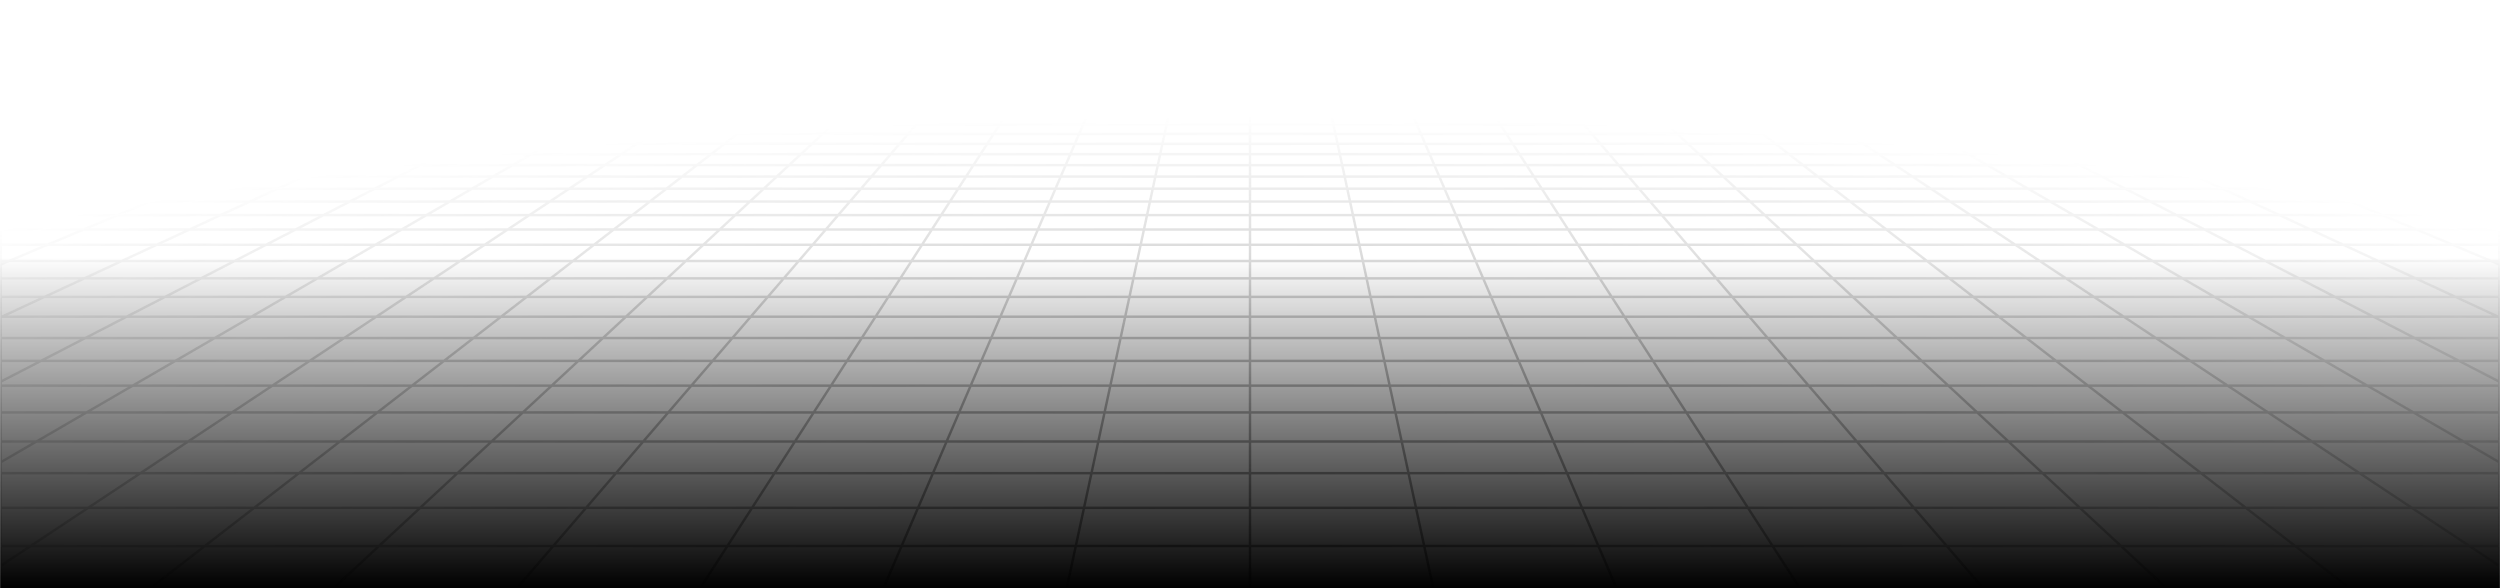 <svg xmlns="http://www.w3.org/2000/svg" width="1917" height="451" fill="none"><g clip-path="url(#a)"><mask id="b" width="1917" height="451" x="0" y="0" maskUnits="userSpaceOnUse" style="mask-type:luminance"><path fill="#fff" d="M0 0h1917v451H0V0z"/></mask><g mask="url(#b)"><path stroke="url(#c)" stroke-linecap="round" stroke-linejoin="round" stroke-miterlimit="10" stroke-opacity=".6" stroke-width="1.889" d="M1885.24 3.294 1870.34 0m14.9 3.294h-44.13L1826.91 0m58.33 3.294 15.37 3.403m-15.37-3.403h31.24v3.401M1870.34 0h5.42l5.36.008 5.25.02 5.08.042 4.88.061 4.59.097 4.26.135 3.97.17 3.39.236 3.09.274.85.097v2.152M1870.34 0h-43.43m73.7 6.697-44.86-.002m44.86.002 15.87 3.508m-15.87-3.508 15.87-.002M1826.91 0h-43.41m0 0h-43.42m43.42 0 13.47 3.294M1740.08 0h-43.43m43.43 0 12.76 3.294M1696.65 0h-43.41m43.41 0 12.06 3.294M1653.24 0h-43.43m43.43 0 11.34 3.294M1609.81 0h-43.42m43.42 0 10.64 3.294M1566.39 0h-43.41m43.41 0 9.93 3.294h-44.13M1522.98 0h-43.43m43.43 0 9.21 3.294M1479.55 0h-43.42m43.42 0 8.51 3.294m44.13 0h-44.13m44.13 0 2.36.84 1.18.421 5.99 2.14M1436.13 0h-43.42m43.42 0 7.8 3.294m44.13 0h-44.13m44.13 0 8.8 3.401M1392.71 0h-43.42m43.42 0 7.09 3.294h44.13m0 0 1.99.84 1 .423 5.07 2.138M1349.29 0h-43.42m43.42 0 1.57.814 2.4 1.23 2.41 1.25M1305.87 0h-43.42m43.42 0 1.4.814 4.27 2.48M1262.45 0h-43.42m43.42 0 4.96 3.294m44.13 0h-44.13m44.13 0 5.86 3.401M1219.03 0h-43.43m43.43 0 1.57 1.222 1.6 1.238.54.416.54.418m44.13 0 .63.42.64.423.63.42 3.23 2.138M1175.6 0h-43.42m43.42 0 1.32 1.222.44.41.45.414 1.34 1.248M1132.18 0h-43.42m43.42 0 2.84 3.294M1088.76 0l.27.406.26.408 1.33 2.062.27.418M1088.76 0h-43.42m89.68 3.294h-44.13m44.13 0 .36.42.36.423.37.42 1.84 2.138m-47.06-3.4 2.2 3.4M1045.34 0h-43.42m43.42 0 1.42 3.294M1001.92 0H958.5m43.42 0 .26 1.222.45 2.07M958.5 0h-43.42m43.42 0v3.294m44.13-.002h44.13m-44.13 0H958.5m44.13 0 .73 3.403M915.08 0h-43.423m43.423 0-.264 1.222-.446 2.07h-44.131m88.261.002h-44.13l-.733 3.405M958.5 3.294v3.401M871.657 0h-43.42m43.42 0-1.418 3.294M828.237 0l-.262.406-.262.408-1.333 2.062-.27.418M828.237 0h-43.42m0 0h-43.423m43.423 0-2.477 2.876-.361.418M741.394 0h-43.42m43.42 0-1.315 1.222-.442.41-.89.828-.448.416-.45.418m44.13 0h-44.13m44.13 0-.361.42-.362.423-.365.42-1.842 2.138M697.974 0h-43.421m43.421 0-1.578 1.222-1.599 1.238-.538.416-.539.418m44.129 0-.904.84-1.831 1.702-.928.86M654.553 0h-43.42m43.42 0-4.963 3.294-.632.419-4.497 2.982M611.133 0h-43.421m43.421 0-1.401.814-4.272 2.48M567.712 0H524.29m43.422 0-6.382 3.294m44.13 0h-44.13m44.13 0-.722.42-5.139 2.981M524.29 0h-43.42m43.42 0-7.09 3.294m44.13 0H517.2m44.13 0-1.629.84-.82.423-4.145 2.138M480.87 0h-43.421m43.421 0-7.801 3.294m44.131 0h-44.131M437.449 0h-43.422m43.422 0-8.51 3.294m44.13 0h-44.13m44.13 0-1.989.84-1.002.421-5.068 2.14M394.027 0h-43.42m43.42 0-9.217 3.294m44.129 0H384.81m44.129 0-1.083.42-7.71 2.981M350.607 0h-43.42m43.42 0-9.928 3.294m44.131 0h-44.131m44.131 0-2.353.84-1.183.423-5.989 2.138M307.187 0h-43.422m43.422 0-10.638 3.294m44.13 0h-44.13m44.13 0-10.257 3.403M263.765 0h-43.421m43.421 0-11.347 3.294m44.131 0h-44.131m44.131 0-2.713.84-8.278 2.563M220.344 0h-43.421m43.421 0-12.055 3.294m44.129 0h-44.129m44.129 0-2.893.84-1.457.423-7.371 2.14M176.923 0h-43.421m43.421 0-12.764 3.294m44.13 0h-44.13m44.13 0-12.455 3.403M133.502 0h-43.42m43.42 0-13.473 3.294m44.13 0h-44.13m44.13 0L150.97 6.697M90.082 0H46.66m43.422 0L75.9 3.294m44.129 0h-44.13m44.13 0-13.922 3.403M46.66 0h-5.418L35.88.008l-5.252.02-5.085.042-4.866.061-4.593.097-4.266.135-3.961.17L4.46.769l-3.094.277-.85.094v5.555M46.66 0 31.77 3.294m44.13 0H31.77m0 0L16.382 6.697M31.77 3.294H.517m105.59 3.403-14.39 3.518m14.39-3.518h44.863m-44.863 0H61.244L72.28 4.133l3.62-.84m75.07 3.404-13.633 3.516m13.633-3.516h44.864m89.724 0-11.36 3.516m11.36-3.516h44.864m-44.864 0h-44.861m89.725 0-10.604 3.516m10.604-3.516 44.863-.002m89.725 0-8.331 3.518m8.331-3.518 44.863.002m-44.863-.002h-44.864M517.2 3.292l-.904.42-.905.423-5.518 2.562m0 0-4.704 2.184-2.871 1.332m7.575-3.516 44.863-.002m89.725 0-5.303 3.518m5.303-3.518h44.863m-44.863 0h-44.862m94.121-3.403h-88.26m88.26 0-1.085.84-.547.423-.548.426-2.216 1.714m4.396-3.403h44.129m-48.525 3.403-2.822 2.186-1.723 1.332m4.545-3.518h44.862m91.924-3.403h44.129m-44.129 0h-44.131m44.131 0-2.198 3.403m46.327-3.403-.179.42-.181.423-.183.42-.551 1.28-.37.86m-44.863 0-.562.87-.849 1.316-.574.885-.288.447m2.273-3.518h44.863m-44.863 0h-44.863m89.726 0-.563 1.306-.76 1.765-.192.447m1.515-3.518 44.862.004m133.123-3.407.18.42.18.423.18.42.92 2.14m-1.46-3.403h44.13m-87.53 3.403.1.437.09.435.09.436.1.439.09.44.29 1.331m-.76-3.518h44.86m-44.86 0H958.5m89.72 0 .57 1.306.76 1.765.19.447m-1.52-3.518h44.87m86.06-3.403h44.13m-44.13 0h-44.13m44.13 0 .9.84 1.84 1.702.46.43.46.431m40.47-3.403 1.09.84.54.423.55.426 2.22 1.714m-4.4-3.403h44.13m-84.6 3.403.94.87 2.85 2.648m-3.79-3.518h44.87m-44.87 0h-44.86m89.73 0 2.82 2.186 1.72 1.332m-4.54-3.518h44.86m83.13-3.403h44.13l.9.42.91.423 5.52 2.562m-51.46-3.405h-44.13m44.13 0 1.63.84.81.423 4.16 2.14m0 0 5.95 3.071.86.447m-6.81-3.518 44.86.002m-44.86-.002h-44.87m89.73.002 4.7 2.184 2.88 1.332m-7.58-3.516 44.86-.002m89.73 0 9.84 3.518m-9.84-3.518h44.86m-44.86 0h-44.86m89.72 0-10.26-3.403h44.13m-33.87 3.403 10.6 3.518m-10.6-3.518h44.87m-11-3.403 2.72.84 8.28 2.563m-11-3.403h44.13m44.13 0h44.13m-44.13 0h-44.13m44.13 0 12.45 3.403m31.68-3.403 13.2 3.403m-13.2-3.403h44.13m-132.39 0 2.89.84 1.46.423 7.38 2.14m44.85 0 12.89 3.518m-12.89-3.518h-44.85m44.85 0h44.88m0 0 13.63 3.518m-13.63-3.518h44.85m-13.92-3.403 13.92 3.403m-13.92-3.403h44.14l3.6.84 11.04 2.563M.36 34.095h.157m44.262 0 16.849-4.345m-16.849 4.346L27.284 38.61m17.495-4.514h50.76l50.764-.002m-101.524.002H.515m61.113-4.346H11.802l17.14-4.19m32.686 4.19 16.238-4.19 15.661-4.043m-31.9 8.233h49.825M.517 29.747h11.285L.517 32.505m0-2.758v13.549m0-13.549V17.618m60.907 0h47.215m-47.215 0 15.406-3.766m-15.406 3.766H14.212m47.212 0-15.951 3.899m63.166-3.9 14.595-3.765m-14.595 3.766-15.112 3.899m15.112-3.9h47.216M76.83 13.853h46.404m-46.404 0 14.885-3.639M76.83 13.852H30.428m-16.216 3.766 16.216-3.766m-16.216 3.766H.517m13.695 0L.517 20.798m44.956.719h48.054m-48.054 0-16.53 4.04m16.53-4.04H.517m122.717-7.665h46.405m-46.405 0 14.103-3.639m-43.81 11.304 48.054.002M30.428 13.852l15.67-3.639m-15.67 3.639H.515m169.124 0-13.784 3.768m13.784-3.768h46.403m-46.403 0 13.319-3.637m-45.621-.002 45.621.002m-45.621-.002-45.62.002M.028 102.705h.488m0 0h40.472m-40.472 0v-7.208m0 7.208v13.428m40.472-13.428 21.726-7.208m-21.726 7.208-22.804 7.564m22.804-7.564h65.538m-43.812-7.208 20.722-6.871m-20.722 6.871H126.7m-63.985 0H.517m17.668 14.772h67.164m-67.164 0H.517m17.668 0L.517 116.133m106.01-13.428 20.173-7.208m-20.173 7.208-21.178 7.564m21.178-7.564h65.536m-88.626-14.08H20.933m62.504 0 19.784-6.561m-19.784 6.562 62.505-.002M126.7 95.497l19.242-6.873M126.7 95.497h63.986m-190.17 0v-.551m20.417-6.32L42.13 82.06m-21.197 6.565H.517m20.416 0L.517 94.946M42.13 82.06l20.259-6.27M42.13 82.06l61.091.002M.517 88.627v6.32m0-6.32V76.41m61.872-.62h59.741m-59.741 0 19.383-6.002M62.389 75.79H2.649m119.481 0 18.092-6.002M122.13 75.79l-18.909 6.273m18.909-6.273h59.741M81.772 69.788h58.45m-58.45 0H23.323m58.449 0 18.564-5.746M2.649 75.79l20.674-6.002M2.65 75.79l-2.132-.002m2.132.002-2.132.62m139.705-6.622 17.325-5.746m-17.325 5.746h58.448m-95.449 12.276h61.091m17.559-6.273 16.799-6.003m-16.799 6.002-17.559 6.273m17.559-6.273h59.74M23.324 69.788l19.802-5.746m-19.802 5.746H.517m99.819-5.746h57.211m-57.211 0h-57.21m57.21 0 17.792-5.508m39.419 5.508 16.607-5.508m-16.607 5.508h57.212m-16.089 5.746 16.089-5.746m-16.089 5.746h58.449m-121.92-16.54h54.886m-54.886 0 16.39-5.075m-16.39 5.076H80.312m54.887 0-17.071 5.285m71.957-5.285 15.298-5.076m-15.298 5.076-15.931 5.285m15.931-5.285h54.888m-93.384-5.076h53.794m-53.794 0H97.795m53.794 0 15.75-4.875m-87.027 9.95H25.427m54.885 0 17.483-5.075m-17.483 5.076-18.208 5.285m56.024 0h56.026m-56.026 0H62.104m143.279-10.361 14.701-4.875m-14.701 4.875h53.794m-85.023 10.36h56.024m14.795-5.284 14.204-5.076m-14.204 5.076-14.795 5.285m14.795-5.285h54.886M97.795 48.173H44.003m123.336-4.875h52.745m-52.745 0h-52.744m52.744 0 15.147-4.69m37.598 4.69 14.137-4.69m-14.137 4.69h52.744m-13.651 4.875 13.651-4.875m-13.651 4.875h53.795m-115.907-14.08h50.763m-50.763 0 14.041-4.346m-14.041 4.347h-50.762m50.762 0-14.579 4.514m65.342-4.514 13.104-4.347m-13.104 4.347-13.607 4.514m13.607-4.514h50.762m-87.484-4.347h49.826m-49.826 0H161.28m49.826 0 13.532-4.19m-78.335 8.537 14.977-4.347m-14.977 4.347-15.549 4.514h51.732m0 0h51.735m26.711-8.86 12.631-4.19m-12.631 4.19h49.826m-76.537 8.86h51.734m12.635-4.514 12.168-4.347m-12.168 4.347-12.635 4.514m12.635-4.514h50.762M161.28 29.747h-49.826m49.826 0 14.434-4.19m48.924 0h48.925m-48.925 0h-48.924m48.924 0 13.051-4.04m35.874 4.04 12.179-4.04m-12.179 4.04h48.923m-11.728 4.19 11.728-4.19m-11.728 4.19h49.827m-110.302-12.13h47.215m-47.215 0 12.162-3.765m-12.162 3.766H203.07m47.213 0-12.594 3.899m59.809-3.9 11.351-3.765m-11.351 3.766-11.756 3.899m11.756-3.9h47.215m-82.268-3.765h46.404m-46.404 0 11.753-3.639m-11.753 3.639h-46.403m21.647 7.665h48.053m-48.053 0h-48.054m119.214-7.665h46.404m-46.404 0 10.969-3.639m-34.076 11.304h48.056m10.915-3.9 10.54-3.765m-10.54 3.766-10.915 3.899m10.915-3.9h47.214m-117.729-7.404h45.62m-45.62 0-45.621.002m-12.535 3.637L203.07 17.62m12.972-3.768 12.535-3.637m126.676 3.637h46.404m-46.404 0 10.184-3.639m-45.619 0h45.619M34.092 227.653l30.579-14.201m-30.579 14.201L1.347 242.859m32.745-15.206h92.442m-92.442 0H.517m64.154-14.201 28.62-13.292m-28.62 13.292h89.381m-89.381 0H.517m.83 29.407 95.716-.002m-95.716.002-.83-.002m.83.002-.83.384m0-15.59v15.204m0-15.204v-14.201M93.29 200.16l26.844-12.468 25.228-11.718M93.291 200.16h86.521m-86.52 0H6.768m147.283 13.292 25.76-13.292m-25.76 13.292-27.519 14.201m27.519-14.201 89.384-.002m-242.92.002v-10.654m63.533-26.82h81.314m-81.314 0 26.13-11.035m-26.13 11.035-27.751 11.714H.517m63.532-11.718H.517m144.846 0 23.754-11.029m-23.754 11.029h81.314m-57.56-11.029-78.938.002m78.938-.002 22.407-10.406m-22.407 10.406h78.939m-21.379 11.029 21.379-11.029m-21.379 11.029-22.707 11.72m22.707-11.72 81.314.002M90.179 164.947H11.24l26.887-10.408m52.05 10.408 24.649-10.408h76.697m0 0 21.168-9.83m-21.168 9.83 76.698-.002m-20.166 10.408 20.166-10.408m-20.166 10.408h78.938m-166.847-29.54h72.578m-72.578 0 20.883-8.815m-20.883 8.815H87.57m72.577 0-22.035 9.304m94.613-9.304 18.984-8.813m-18.984 8.813-20.033 9.304m20.033-9.304 72.577.002 72.577-.004M181.03 126.59l70.679.002m-70.679-.002-70.679.002-22.781 8.813m93.46-8.815 19.817-8.367M87.57 135.405l-72.579-.002m72.579.002-24.039 9.304m74.581 0h74.58m-74.58 0h-74.58m188.177-18.117 18.017-8.369m-18.017 8.369 70.678-.002m-109.695 18.119 74.581-.002m-86.426-26.484h68.879m-68.879 0-68.876-.002m68.876.002 18.833-7.954m50.046 7.954 17.12-7.954m-17.12 7.954 68.876-.002m-16.215 8.369 16.215-8.369m-16.215 8.369-17.085 8.813-18.029 9.304m35.114-18.117h70.681m-155.469-23.885h65.537m-65.537 0 17.07-7.208m-17.07 7.208h-65.536m65.536 0-17.919 7.564m83.456-7.564 15.519-7.208m-15.519 7.208-16.29 7.564m16.29-7.564h65.536m-114.003-7.208h63.986m-63.986 0h-63.983m63.983 0 16.282-6.871m-98.888 14.079 18.623-7.208m-18.623 7.208-19.548 7.564h67.165m0 0h67.166m31.809-14.772 14.8-6.871m-14.8 6.871h63.984m-95.793 14.772h67.165m14.661-7.564 13.967-7.208m-13.967 7.208-14.661 7.564m14.661-7.564h65.536m-243.522-7.208 17.76-6.871m62.505 0h62.504m-62.504 0h-62.505m62.505 0 15.545-6.563m46.959 6.563 14.132-6.563m-14.132 6.563 62.505-.002m-13.321 6.873 13.321-6.873m-13.321 6.873h63.985M301.352 75.788h59.742m-59.742 0 14.215-6m-14.215 6-59.741.002m59.741-.002-14.856 6.276m74.598-6.275 12.922-6m-12.922 6-13.507 6.275m13.507-6.275 59.739.001m-105.266-6.002h58.449m-58.449 0h-58.448m58.448 0 13.613-5.746M241.611 75.79l15.508-6.002m-15.508 6.002-16.208 6.271m61.093.002h61.091m-61.091 0-61.093-.002m148.613-12.273 12.375-5.746m-12.375 5.746h58.449m-84.878 12.276h61.091m12.155-6.273 11.632-6.003m-11.632 6.002-12.155 6.273m12.155-6.273h59.742m-223.456-6.002 14.85-5.746m57.211 0h57.211m-57.211 0h-57.211m57.211 0 13.048-5.508m44.163 5.508 11.862-5.508m-11.862 5.508h57.211m-11.137 5.746 11.137-5.746m-11.137 5.746h58.447m-136.166-16.54h54.886m-54.886 0 12.019-5.075m-12.019 5.076h-54.887m54.887 0-12.518 5.285m67.404-5.285 1.391-.646 9.536-4.428m-10.927 5.074-11.379 5.285m11.379-5.285h54.888m-97.755-5.076 53.794.002m-53.794-.002h-53.793m53.793 0 11.551-4.875m-78.457 9.95 13.113-5.075m-13.113 5.076-13.656 5.285m56.025 0h56.025m-56.025 0h-56.025m134.356-10.359 10.501-4.877m-10.501 4.877 53.795-.002m-76.101 10.36h56.024m10.243-5.284 9.834-5.076m-9.834 5.076-10.243 5.285m10.243-5.285h54.886m-206.434-5.076 12.6-4.875m52.744 0h52.744m-52.744 0h-52.744m52.744 0 11.108-4.69m41.636 4.69 8.857-4.114 1.241-.576m-10.098 4.69h52.744m-9.45 4.875 9.45-4.875m-9.45 4.875h53.794m-128.034-14.08h50.763m-50.763 0 10.297-4.346m-10.297 4.347h-50.762m50.762 0-10.69 4.514m61.453-4.514 9.36-4.347m-9.36 4.347-3.601 1.672-6.118 2.842m9.719-4.514h50.762m-91.228-4.347h49.826m-49.826 0h-49.826m49.826 0 9.923-4.19m-70.982 8.537 9.851-3.814 1.382-.533m-11.233 4.347-11.663 4.514m51.735 0h51.734m-51.734 0h-51.735m122.548-8.86 9.022-4.19m-9.022 4.19h49.826m-68.905 8.86h51.733m8.748-4.514 8.424-4.347m-8.424 4.347-2.157 1.113-6.591 3.4m8.748-4.513h50.763m-191.817-4.347 10.826-4.19m48.923 0h48.925m-48.925 0h-48.923m48.923 0 9.572-4.04m39.353 4.04 8.7-4.04m-8.7 4.04h48.923m-8.119 4.19 8.119-4.19m-8.119 4.19h49.827m-120.749-12.13h47.215m-47.215 0 8.919-3.765m-8.919 3.766h-47.214m47.214 0-9.235 3.899m56.45-3.9 6.108-2.837 1.001-.465 1-.463m-8.109 3.766-8.397 3.899m8.397-3.9h47.214m-85.51-3.765h46.405m-46.405 0 8.619-3.639m-8.619 3.639h-46.403m-9.73 3.766 9.73-3.766m-9.73 3.766-10.075 3.899m48.054 0h48.053m-48.053 0h-48.054m112.613-7.665h46.403m-46.403 0 7.833-3.639m-24.339 11.304h48.054m7.557-3.9 7.298-3.765m-7.298 3.766-7.557 3.899m7.557-3.9h47.214m-124.105-7.404h45.619m-45.619 0h-45.621m-9.401 3.639 9.401-3.639m129.81 3.639h46.404m-46.404 0 7.051-3.639m-45.621 0h45.621M67.585 389.414h127.274m-127.274 0 40.076-26.587m-40.076 26.587-44.038 29.217m44.038-29.217H.517m194.342 0 34.35-26.587m-34.35 26.587-37.746 29.217m37.746-29.217h127.273m-214.471-26.587h121.548m-121.548 0 36.625-24.298m-36.625 24.298H.517m23.03 55.804h133.566m-133.566 0-23.03 15.28m23.03-15.28H.517m0-29.217v29.217m0-29.217v-26.587m228.692 0 31.394-24.298m-31.394 24.298h121.549m-193.645 55.804-41.672 32.254m41.672-32.254h133.564m31.455-29.217 28.626-26.587m-28.626 26.587-31.455 29.217m31.455-29.217h127.274m-305.12-50.885h116.317m-116.317 0H27.97m116.316 0 33.602-22.294M.517 362.827v-8.362m260.086-15.936 28.801-22.294m-28.801 22.294h116.316m-26.161 24.298 26.161-24.298m-26.161 24.298h121.548M208.828 295.71h107.096m-107.096 0 28.579-18.962m-28.579 18.962H101.731m107.097 0-30.94 20.525m138.036-20.525 24.497-18.962m-24.497 18.962-26.52 20.525m26.52-20.525h107.095m-185.612-18.962h103.014m-103.014 0H134.394m103.013 0 26.481-17.567M101.731 295.71l32.663-18.962m-32.663 18.962-35.357 20.525m35.357-20.525H.517m177.371 20.525h111.516m-111.516 0H66.374m274.047-39.487 22.697-17.567m-22.697 17.567h103.013m-154.03 39.487h111.517m22.098-20.525 20.415-18.962m-20.415 18.962-22.098 20.525m22.098-20.525h107.097m-395.722-18.962H31.382m103.012 0 30.264-17.567m99.23 0h99.23m-99.23 0h-99.23m99.23 0 24.605-16.324m74.625 16.324 21.09-16.324m-21.09 16.324h99.23m-18.914 17.567 18.914-17.567m-18.914 17.567h103.013M311.415 227.65h92.44m-92.44 0 21.404-14.2m-21.404 14.2h-92.442m92.442 0-22.922 15.207m115.362-15.207 18.347-14.2m-18.347 14.2-19.647 15.207m19.647-15.207h92.44m-163.476-14.2h89.383m-89.383 0h-89.383m89.383 0 20.034-13.292m-133.88 27.492-92.44.003m92.44-.003 24.463-14.2m-24.463 14.2-26.196 15.207m95.716 0h95.715m-95.715 0h-95.716m229.425-29.407 17.173-13.292m-17.173 13.292h89.384m-127.378 29.407h95.716m16.371-15.207 15.291-14.2m-15.291 14.2-16.371 15.207m16.371-15.207h92.442m-345.301-14.2 22.897-13.29m86.52-.002h86.522m-86.522 0-86.52.002m86.52-.002 18.791-12.462h83.837l83.836-.002m-99.942 12.464 16.106-12.466 15.137-11.716m-31.243 24.182 86.521.002m-14.31 13.29 14.31-13.29m-14.31 13.29h89.383m-211.665-37.474h81.314m-81.314 0 16.629-11.033m-16.629 11.033h-81.313m81.313 0-17.66 11.716h-83.837l20.184-11.716m162.627 0 14.252-11.031m-14.252 11.031 81.314-.002m-145.999-11.031 78.937.002m-78.937-.002-78.939.002m78.939-.002 15.683-10.406m-113.625 21.439 19.003-11.031m157.876 0 13.445-10.408m-13.445 10.408 78.938-.002m-11.876 11.031 11.876-11.031m-11.876 11.031-12.615 11.72m12.615-11.72 81.313.002m-211.629-21.439h76.699m-76.699 0h-76.697m76.697 0 14.818-9.83m61.881 9.83 12.701-9.83m-12.701 9.83h76.697m-11.204 10.406 11.204-10.406m-11.204 10.406 78.939.002m-192.289-29.542h72.577m-72.577 0 13.288-8.816m-13.288 8.816h-72.579m72.579 0-14.024 9.304m86.601-9.304 11.39-8.813m-11.39 8.813-12.019 9.304m12.019-9.304 72.578.002m-131.867-8.818 70.679.003m-70.679-.003-70.678.003m70.678-.003 12.611-8.366m-98.478 17.182 15.189-8.813m-15.189 8.813-16.024 9.306m74.579-.002h74.582m-74.582 0-74.579.002m172.57-18.119 10.81-8.369m-10.81 8.369 70.68-.003m-94.089 18.12h74.581m10.016-9.302 9.492-8.818m-9.492 8.818-10.016 9.302m10.016-9.302 72.577-.002m-275.122-8.813 14.413-8.369m68.876 0h68.878m-68.878 0h-68.876m68.876 0 11.985-7.952m56.893 7.952 10.272-7.952m-10.272 7.952h68.877m-9.007 8.366 9.007-8.366m-9.007 8.366 70.679.003m-176.038-23.885h65.536m-65.536 0 10.863-7.208m-10.863 7.208h-65.538m65.538 0-11.404 7.564m76.94-7.564 9.311-7.208m-9.311 7.208-9.775 7.564m9.775-7.564h65.536m-120.209-7.208h63.984m-63.984 0h-63.985m63.985 0 10.36-6.871m-86.761 14.079 12.416-7.208m-12.416 7.208-13.031 7.564m67.165 0h67.165m-67.165 0h-67.165m153.416-14.772 8.881-6.871m-8.881 6.871h63.984m-83.07 14.772h67.165m8.146-7.564 7.759-7.208m-7.759 7.208-8.146 7.564m8.146-7.564h65.536m-249.73-7.208 11.84-6.873m62.505.002h62.505m-62.505 0-62.505-.002m62.505.002 9.892-6.567h61.091m-8.478 6.567 8.478-6.567m-8.478 6.567 62.503-.002m-7.4 6.873 4.667-4.334 2.733-2.54m-7.4 6.874h63.985M540.314 75.788h59.743m-59.743 0 9.048-6m-9.048 6-59.739.002m59.739-.002-9.453 6.276-61.092-.002m130.288-6.273 7.752-6m-7.752 6-8.105 6.275m8.105-6.275 59.74.001m-110.435-6.002h58.447m-58.447 0h-58.45m58.45 0 8.662-5.746M480.575 75.79l10.337-6.002m-10.337 6.002-10.806 6.271m138.04-12.273 7.426-5.746m-7.426 5.746h58.45m-6.462 6.002 6.462-6.002m-6.462 6.002-1.66 1.54-5.094 4.73M490.912 69.787l9.9-5.748m57.212.002h57.211m-57.211 0-57.212-.002m57.212.002 8.302-5.508m48.909 5.508 3.595-2.786 3.521-2.722m-7.116 5.508 57.21-.002m-6.186 5.748 6.186-5.748m-6.186 5.748h58.447m-150.414-16.54h54.889m-54.889 0 7.649-5.075m-7.649 5.076h-54.886m54.886 0-7.966 5.285m62.855-5.285-.84.648-5.99 4.637m6.83-5.285 6.555-5.076m-6.555 5.076h54.886m-102.126-5.076h53.795m-53.795 0h-53.793m53.793 0 7.351-4.875m-69.886 9.95 8.742-5.075m-8.742 5.076-9.103 5.283m56.023.002h56.025m-56.025 0-56.023-.002m112.048.002 56.026-.002m-42.641-10.359 6.301-4.875m-6.301 4.875h53.794m-5.463 5.076 5.463-5.078m-5.463 5.078-5.69 5.283m5.69-5.283h54.886m-210.805-5.076 8.4-4.875m52.744 0h52.745m-52.745 0h-52.744m52.744 0 7.069-4.69m45.676 4.69 6.058-4.69m-6.058 4.69 52.742-.002m-91.615-9.202h50.762m-50.762 0 6.552-4.347m-6.552 4.347h-50.762m50.762 0-6.803 4.514m57.565-4.514 5.616-4.347m-5.616 4.347-2.161 1.672-1.457 1.128-2.213 1.714m5.831-4.514h50.762m-94.972-4.347h49.826m-49.826 0H559.89m49.826 0 6.315-4.19m-63.629 8.537 7.488-4.347m-7.488 4.347-7.776 4.512m51.735.002h51.734m-51.734 0-51.735-.002m114.916-8.859 2.053-1.588 1.354-1.048 2.006-1.554m-5.413 4.19h49.827m-61.274 8.86h51.734m4.859-4.513 1.187-1.103 3.494-3.244m-4.681 4.347-.597.553-.6.56-1.817 1.687-.614.568-1.231 1.146m4.859-4.514h50.762m-195.56-4.347 7.217-4.19m48.924 0h48.924m-48.924 0h-48.924m48.924 0 4.588-3.044 1.503-.996m42.833 4.04 2.634-2.037 2.586-2.003m-5.22 4.04h48.925m-4.511 4.19.573-.532.57-.53 2.255-2.095 1.113-1.033m-4.511 4.19h49.827M628 17.617h47.213m-47.213 0 4.274-2.837 1.401-.928M628 17.618h-47.216m47.216 0-5.132 3.403-.746.496m53.091-3.9 3.666-2.837.6-.465.599-.463m-4.865 3.766-2.496 1.93-2.542 1.969m5.038-3.9h47.215m-88.753-3.765h46.403m-46.403 0 5.483-3.639m-5.483 3.639h-46.403m-6.488 3.766 6.488-3.766m-6.488 3.766-6.717 3.899m48.055 0h48.053m-48.053 0h-48.055m106.011-7.665h46.404m-46.404 0 4.701-3.639m-14.604 11.304h48.054m4.199-3.9 4.054-3.765m-4.054 3.766-4.199 3.899m4.199-3.9h47.214m-130.484-7.404h45.621m-45.621 0h-45.619m-6.267 3.639 4.72-2.741 1.547-.898m132.943 3.639h46.403m-46.403 0 2.95-2.741.968-.898m-45.621 0H730.4M576.679 389.414h127.274m-127.274 0 17.176-26.587m-17.176 26.587H449.406m127.273 0-18.873 29.217m146.147-29.217 11.45-26.587m-11.45 26.587-12.582 29.217m12.582-29.217h127.274m-237.372-26.587h121.548m-121.548 0H472.306m121.549 0 15.696-24.298m-160.145 50.885 22.9-26.587m-22.9 26.587-25.165 29.217m133.565 0h133.565m-133.565 0-20.836 32.254m20.836-32.254H424.241m291.162-55.804 10.465-24.298m-10.465 24.298h121.548m-145.58 55.804-13.891 32.254m13.891-32.254h133.565m6.291-29.217 5.724-26.587m-5.724 26.587-6.291 29.217m6.291-29.217H958.5m-486.194-26.587 20.929-24.298m116.316 0h116.317m-116.317 0H493.235m116.316 0 14.401-22.294m101.916 22.294 9.601-22.294m-9.601 22.294h116.315m-5.232 24.298 5.232-24.298m-5.232 24.298H958.5M637.212 295.71h107.095m-107.095 0 12.249-18.962m-12.249 18.962H530.116m107.096 0-13.26 20.525m120.355-20.525 8.166-18.962m-8.166 18.962-8.838 20.525m8.838-20.525h107.098m-201.944-18.962h103.012m-103.012 0H546.447m103.014 0 11.349-17.567M530.116 295.71l16.331-18.962m-16.331 18.962-17.679 20.525m111.515 0h111.517m-111.517 0H512.437m240.036-39.487 7.567-17.567m-7.567 17.567h103.014m-120.018 39.487h111.515m4.421-20.525 4.082-18.962m-4.082 18.962-4.421 20.525m4.421-20.525H958.5m-412.053-18.962 15.133-17.567m99.23 0h99.23m-99.23 0h-99.23m99.23 0 10.545-16.324m88.685 16.324 7.03-16.324m-7.03 16.324h99.23m-3.783 17.567 3.783-17.567m-3.783 17.567H958.5M681.178 227.65h92.441m-92.441 0 9.174-14.2m-9.174 14.2h-92.441m92.441 0-9.823 15.207m102.264-15.207 6.115-14.2m-6.115 14.2-6.549 15.207m6.549-15.207h92.44m-175.707-14.2h89.382m-89.382 0h-89.383m89.383 0 8.585-13.292m-110.2 27.492 12.232-14.2m-12.232 14.2-13.098 15.207m95.716 0h95.715m-95.715 0h-95.716m204.095-29.407 5.725-13.292m-5.725 13.292h89.383M767.07 242.857h95.714m3.275-15.207 3.058-14.2m-3.058 14.2-3.275 15.207m3.275-15.207H958.5m-357.531-14.2 11.447-13.29m86.521-.002h86.522m-86.522 0-86.521.002m86.521-.002 8.054-12.462h83.835l83.837-.002m-89.204 12.464 5.367-12.466 5.046-11.716m-10.413 24.182 86.52.002m-2.862 13.29 2.862-13.29m-2.862 13.29H958.5m-243.941-37.474h81.313m-81.313 0 7.126-11.033m-7.126 11.033h-81.314m81.314 0-7.568 11.716h-83.837l10.091-11.716m162.627 0 4.751-11.031m-4.751 11.031 81.314-.002m-155.501-11.031 78.938.002m-78.938-.002-78.938.002m78.938-.002 6.722-10.406m-95.162 21.439 9.502-11.031m157.876 0 4.482-10.408m-4.482 10.408 78.939-.002m-2.376 11.031 2.376-11.031m-2.376 11.031-2.523 11.72m2.523-11.72 81.314.002m-315.753-11.031 8.962-10.408m76.698 0h76.698m-76.698 0h-76.698m76.698 0 6.351-9.83m70.347 9.83 4.234-9.83m-4.234 9.83h76.698m-2.241 10.406 2.241-10.406m-2.241 10.406 78.938.002m-217.733-29.542h72.579m-72.579 0 5.695-8.816m-5.695 8.816H668.19m72.577 0-6.009 9.304m78.588-9.304 3.795-8.813m-3.795 8.813-4.007 9.304m4.007-9.304 72.577.002m-139.461-8.818 70.679.003m-70.679-.003-70.678.003m70.678-.003 5.405-8.366m-83.677 17.182 7.594-8.813m-7.594 8.813-8.014 9.306m74.582-.002h74.581m-74.581 0-74.582.002m156.965-18.119 3.604-8.369m-3.604 8.369 70.68-.003m-78.482 18.12h74.58m2.004-9.302 1.898-8.818m-1.898 8.818-2.004 9.302m2.004-9.302 72.577-.002m-282.716-8.813 7.206-8.369m68.877 0h68.878m-68.878 0H682.99m68.877 0 5.138-7.952m63.74 7.952 3.424-7.952m-3.424 7.952h68.877m-1.801 8.366 1.801-8.366m-1.801 8.366 70.679.003m-196.61-23.885h65.536m-65.536 0 4.656-7.208m-4.656 7.208h-65.536m65.536 0-4.885 7.564m70.421-7.564 3.105-7.208m-3.105 7.208-3.257 7.564m3.257-7.564h65.538m-126.418-7.208h63.985m-63.985 0h-63.984m63.984 0 1.69-2.614 2.751-4.257m-74.633 14.079 6.208-7.208m-6.208 7.208-6.516 7.564m67.167 0h67.164m-67.164 0h-67.167m140.693-14.772 2.961-6.871m-2.961 6.871h63.985m-70.347 14.772h67.165m1.63-7.564 1.552-7.208m-1.552 7.208-1.63 7.564m1.63-7.564H958.5m-255.938-7.208 5.92-6.871m62.505 0h62.505m-62.505 0h-62.505m62.505 0 4.238-6.565m58.267 6.565 2.825-6.563m-2.825 6.563 62.503-.002m-1.479 6.873 1.479-6.873m-1.479 6.873H958.5M779.278 75.788h59.741m-59.741 0 3.876-6m-3.876 6-59.741.002m59.741-.002-3.021 4.68-1.032 1.593m63.794-6.273.982-2.28 1.602-3.72m-2.584 6-2.702 6.276m2.702-6.275 59.741.001m-115.606-6.002.473-.732 3.24-5.014m-3.713 5.746h58.449m-58.449 0h-58.448m-5.169 6.002 5.169-6.002m-5.169 6.002-.662.767-2.009 2.331-2.732 3.173m61.091 0 61.092.002m-61.092-.002h-61.091m127.469-12.273.941-2.183.309-.722.31-.715.915-2.126m-2.475 5.746h58.448m-63.734 12.276h61.092m1.351-6.273 1.291-6.003m-1.291 6.002-1.351 6.273m1.351-6.273h59.74M786.867 64.042h57.211m-57.211 0-57.21-.002m57.21.002 3.559-5.508m-65.72 11.254 4.951-5.748m114.421.002 57.212-.002m-1.239 5.748.158-.734 1.081-5.014m-1.239 5.748H958.5m-164.661-16.54h54.887m-54.887 0 1.656-2.562.409-.635.406-.628.406-.627.402-.623m-3.279 5.076h-54.886m54.886 0-3.413 5.285m58.3-5.285 1.647-3.826.27-.627.268-.623m-2.185 5.076-2.275 5.285m2.275-5.285h54.888m-106.496-5.076h53.793m-53.793 0h-53.795m53.795 0 1.983-3.069.39-.607.777-1.199m-61.315 9.95 3.295-3.827 1.075-1.25m-4.37 5.078-1.686 1.953-1.711 1.987-1.156 1.345m56.026 0h56.025m-56.025 0H734.4m116.511-10.361 1.323-3.069.261-.607.258-.6.259-.601m-2.101 4.877 53.796.002m-58.256 10.359-1.175 2.722-.296.69-.902 2.092m2.373-5.504 56.023-.002m1.14-5.283 1.093-5.074m-1.093 5.074-.422 1.953-.427 1.987-.291 1.343m1.14-5.283H958.5m-158.232-9.951 52.744-.002m-52.744.002h-52.745m52.745 0 3.03-4.69m49.714 4.688 2.019-4.688m-2.019 4.688 52.744.002m-1.049 4.877 1.049-4.877m-1.049 4.877 53.793-.002h53.79m-206.077-14.08h50.763m-50.763 0 2.809-4.346m-2.809 4.347H755.45m50.763 0-.719 1.113-1.09 1.687-1.106 1.714m53.678-4.514-.239.553-1.458 3.387-.248.574m1.945-4.514 1.872-4.347m-1.872 4.347h50.762m-98.716-4.347h49.826m-49.826 0h-49.826m49.826 0 2.706-4.19m-56.278 8.537 3.284-3.814.462-.533m-3.746 4.347-.477.553-.48.56-.482.56-2.447 2.839m51.734.002h51.733m-51.733 0-51.734-.002m103.467.002h51.735m-47.918-8.86.684-1.59.225-.526.226-.52.669-1.555m-1.804 4.19h49.826m-.936 4.347.706-3.276.114-.538.116-.533m-.936 4.347-.972 4.514m.972-4.514H958.5m-199.304-4.347 3.608-4.19m48.924 0h48.924m-48.924 0h-48.924m48.924 0 .661-1.025.328-.506.327-.506.327-.505.322-.502.324-.498.321-.498m46.314 4.04.221-.512.219-.513.438-1.012.216-.505.217-.502.214-.5.215-.496m-1.74 4.04h48.925m-.903 4.19.903-4.19m-.903 4.19H958.5m-141.642-12.13h47.212m-47.212 0 1.831-2.837.599-.928m-2.43 3.766h-47.216m47.216 0-.936 1.445-.313.486-.317.49-.954 1.478m49.732-3.9.207-.477.408-.951.406-.941.601-1.396m-1.622 3.766-.832 1.93-.209.49-.424.985-.213.494m1.678-3.9h47.216m-91.998-3.765h46.404m-46.404 0 2.061-3.19.29-.449m-2.351 3.639h-46.403m-3.243 3.766 3.243-3.766m-3.243 3.766-3.359 3.899m48.055 0h48.054m-48.054 0h-48.055m99.409-7.665.2-.461.198-.46.197-.459.196-.455.584-1.355.193-.449m-1.568 3.639h46.405m-49.705 7.665h48.054m.84-3.9.811-3.765m-.811 3.766-.84 3.899m.84-3.9H958.5m-136.861-7.404h45.621m-45.621 0h-45.62m-3.134 3.639 1.582-1.835 1.167-1.355.385-.449m91.241 0h45.621m-.784 3.639.098-.461.1-.46.098-.459.488-2.259m-.784 3.639H958.5m127.27 375.562h127.28m-127.28 0-5.72-26.587m5.72 26.587H958.5m127.27 0 6.29 29.217m120.99-29.217-11.45-26.587m11.45 26.587 12.58 29.217m-12.58-29.217h127.27m-260.27-26.587h121.55m-121.55 0H958.5m121.55 0-5.23-24.298M958.5 389.414v-26.587m0 26.587v29.217m133.56 0h133.57m-133.57 0 6.95 32.254m-6.95-32.254H958.5m243.1-55.804-10.47-24.298m10.47 24.298h121.55m-97.52 55.804 13.89 32.254m-13.89-32.254h133.56m-18.87-29.217-17.17-26.587m17.17 26.587 18.87 29.217m-18.87-29.217h127.28m-509.1-26.587v-24.298m116.32 0h116.31m-116.31 0H958.5m116.32 0-4.8-22.294m121.11 22.294-9.6-22.294m9.6 22.294h116.32m15.7 24.298-15.7-24.298m15.7 24.298h121.55m-379.1-67.117h107.09m-107.09 0-4.09-18.962m4.09 18.962H958.5m107.1 0 4.42 20.525m102.67-20.525-8.16-18.962m8.16 18.962 8.84 20.525m-8.84-20.525h107.1m-218.28-18.962h103.02m-103.02 0H958.5m103.01 0-3.78-17.567M958.5 295.71v-18.962m0 18.962v20.525m111.52 0h111.51m-111.51 0H958.5m206.03-39.487-7.57-17.567m7.57 17.567h103.01m-86.01 39.487h111.52m-13.26-20.525-12.25-18.962m12.25 18.962 13.26 20.525m-13.26-20.525h107.09M958.5 276.748v-17.567m99.23 0h99.23m-99.23 0H958.5m99.23 0-3.51-16.324m102.74 16.324-7.03-16.324m7.03 16.324h99.23m11.35 17.567-11.35-17.567m11.35 17.567h103.01m-319.61-49.098h92.44m-92.44 0-3.06-14.2m3.06 14.2H958.5m92.44 0 3.28 15.207m89.16-15.207-6.11-14.2m6.11 14.2 6.55 15.207m-6.55-15.207h92.44m-187.94-14.2h89.39m-89.39 0H958.5m89.38 0-2.86-13.292M958.5 227.65v-14.2m0 14.2v15.207m95.72 0h95.71m-95.71 0H958.5m178.77-29.407-5.73-13.292m5.73 13.292h89.38m-76.72 29.407h95.72m-9.83-15.207-9.17-14.2m9.17 14.2 9.83 15.207m-9.83-15.207h92.44m-369.76-14.2v-13.294m86.52.002h86.52m-86.52 0-86.52.002m86.52-.002-2.68-12.462h83.83l83.84-.002m-78.47 12.464-5.37-12.466-5.04-11.716m10.41 24.182 86.52.002m8.59 13.29-8.59-13.29m8.59 13.29h89.38m-276.22-37.474h81.32m-81.32 0-2.37-11.033m2.37 11.033H958.5m81.31 0 2.53 11.716H958.5v-11.716m162.63 0-4.75-11.031m4.75 11.031 81.31-.002m-165-11.031 78.94.002m-78.94-.002-78.94.002m78.94-.002-2.24-10.406m-76.7 21.439v-11.031m157.88 0-4.49-10.408m4.49 10.408 78.93-.002m7.13 11.031-7.13-11.031m7.13 11.031 7.57 11.72m-7.57-11.72 81.31.002M958.5 164.945v-10.408m76.7 0h76.69m-76.69 0h-76.7m76.7 0-2.12-9.83m78.81 9.83-4.23-9.83m4.23 9.83h76.7m6.72 10.406-6.72-10.406m6.72 10.406 78.94.002m-243.17-29.542h72.57m-72.57 0-1.9-8.816m1.9 8.816H958.5m72.58 0 2 9.304m70.57-9.304-3.79-8.813m3.79 8.813 4.01 9.304m-4.01-9.304 72.58.002m-147.05-8.818 70.68.003m-70.68-.003-70.68.003m70.68-.003-1.8-8.366m-68.88 17.182v-8.813m0 8.813v9.306m74.58-.002h74.58m-74.58 0-74.58.002m141.36-18.119-3.6-8.369m3.6 8.369 70.68-.003m-62.88 18.12h74.58m-6.01-9.302-5.69-8.818m5.69 8.818 6.01 9.302m-6.01-9.302 72.58-.002M958.5 126.59v-8.369m68.88 0h68.88m-68.88 0H958.5m68.88 0-1.51-6.978-.2-.974m70.59 7.952-3.43-7.952m3.43 7.952h68.87m5.41 8.366-5.41-8.366m5.41 8.366 70.68.003m-217.18-23.885h65.53m-65.53 0-1.56-7.208m1.56 7.208H958.5m65.54 0 1.63 7.564m63.9-7.564-3.1-7.208m3.1 7.208 3.26 7.564m-3.26-7.564h65.54m-132.63-7.208h63.99m-63.99 0H958.5m63.98 0-1.48-6.871m-62.5 14.079v-7.208m0 7.208v7.564m67.17 0h67.16m-67.16 0H958.5m127.97-14.772-2.96-6.871m2.96 6.871h63.98m-57.62 14.772H1160m-4.89-7.564-4.66-7.208m4.66 7.208 4.89 7.564m-4.89-7.564h65.54M958.5 95.497v-6.873m62.5.002h62.51m-62.51 0-62.5-.002m62.5.002-1.41-6.567h61.09m2.83 6.567-2.83-6.567m2.83 6.567 62.5-.002m4.44 6.873-1.13-1.748-3.31-5.125m4.44 6.873h63.99m-196.2-19.709h59.74m-59.74 0-1.29-6m1.29 6-59.74.002m59.74-.002 1.35 6.276-61.09-.002m119.48-6.273-2.27-5.265-.31-.736m2.58 6 2.7 6.276m-2.7-6.275 59.74.001m-120.77-6.002-.16-.732-1.08-5.014m1.24 5.746h58.45m-58.45 0H958.5m0 6.002v-6.002m0 6.002v6.271m116.9-12.273-.94-2.183-.31-.722-.31-.715-.92-2.126m2.48 5.746h58.45m3.87 6.002-3.87-6.002m3.87 6.002 3.02 4.677 1.03 1.592m-126.06-18.017h57.21m-57.21 0-57.21-.002m57.21.002-.3-1.402-.59-2.753-.29-1.353M958.5 69.788V64.04m114.42.002 57.21-.002m3.72 5.748-3.72-5.748m3.72 5.748h58.44m-178.9-16.54h54.88m-54.88 0-1.1-5.075m1.1 5.076H958.5m54.89 0 .42 1.956.14.657.14.663.29 1.334.15.675m53.74-5.285-1.64-3.826-.54-1.25m2.18 5.076 2.28 5.285m-2.28-5.285h54.89m-110.87-5.076h53.8m-53.8 0-1.05-4.875m-52.74 9.95v-9.95m0 9.95v5.284m56.03.002h56.02m-56.02 0-56.03-.002m107.59-10.359-1.32-3.069-.27-.607-.25-.6-.26-.601m2.1 4.877 53.79.002m-49.33 10.359 1.17 2.722.3.69.9 2.092m-2.37-5.504 56.02-.002m-3.41-5.283-2.06-3.196-.41-.63-.41-.627-.4-.621m3.28 5.074 2.98 4.61.43.673m-3.41-5.283h54.89m-166.81-9.951 52.75-.002m-52.75.002H958.5m52.74 0-1.01-4.69m53.76 4.688-2.02-4.688m2.02 4.688 52.74.002m3.15 4.877-1.59-2.462-.39-.609-.39-.607-.78-1.199m3.15 4.877 53.8-.002h53.79m-218.21-14.08h50.76m-50.76 0-.93-4.346m.93 4.347H958.5m50.76 0 .97 4.514m49.79-4.514.24.553 1.46 3.387.25.574m-1.95-4.514-1.87-4.347m1.87 4.347h50.77m-102.46-4.347h49.82m-49.82 0H958.5m49.83 0-.91-4.19m-48.92 8.537v-4.347m0 4.347v4.512m51.73.002h51.74m-51.74 0-51.73-.002m103.47.002h51.73m-55.55-8.86-.68-1.59-.23-.526-.22-.52-.67-1.555m1.8 4.19h49.83m2.81 4.347-2.81-4.347m2.81 4.347.72 1.113 1.09 1.687 1.1 1.714m-2.91-4.514h50.76M958.5 29.747v-4.19m48.92 0h48.93m-48.93 0H958.5m48.92 0-.87-4.04m49.8 4.04-.22-.512-.66-1.525-.22-.505-.21-.502-.22-.5-.21-.496m1.74 4.04h48.92m2.71 4.19-2.71-4.19m2.71 4.19h49.82m-152.08-12.13h47.21m-47.21 0-.82-3.765m.82 3.766H958.5m47.22 0 .83 3.899m46.38-3.9-.21-.477-.41-.951-.2-.472-.4-.937-.2-.465-.2-.463m1.62 3.766.83 1.93.21.49.43.985.21.494m-1.68-3.9h47.21m-95.24-3.765-.1-.461-.1-.46-.09-.459-.49-2.259m.78 3.639h46.41m-46.41 0h-46.4m0 3.766v-3.766m0 3.766v3.899m48.05 0h48.06m-48.06 0H958.5m92.81-7.665h46.4m-46.4 0-.4-.923-.2-.457-.19-.455-.59-1.355-.19-.449m4.87 11.304h48.05m-2.52-3.9-1.83-2.837-.6-.928m2.43 3.766 1.57 2.419.95 1.48m-2.52-3.9h47.22m-143.24-7.404h45.62m-45.62 0-45.62.002m0 3.637v-3.637m139.21 3.637h46.4m-46.4 0-1.77-2.741-.58-.898m-45.62 0h45.62m499.5 379.201h127.28m-127.28 0-28.62-26.587m28.62 26.587H1467.6m127.26 0 31.46 29.217m95.82-29.217-34.35-26.587m34.35 26.587 37.75 29.217m-37.75-29.217h127.27m-283.17-26.587h121.55m-121.55 0H1444.7m121.54 0-26.16-24.298m-72.48 50.885-22.9-26.587m22.9 26.587 25.16 29.217m133.56 0h133.57m-133.57 0 34.73 32.254m-34.73-32.254h-133.56m195.03-55.804-31.4-24.298m31.4 24.298h121.55m-49.45 55.804 41.66 32.254m-41.66-32.254h133.56m-44.04-29.217-40.07-26.587m40.07 26.587 44.04 29.217m-44.04-29.217h67.07m-471.78-26.587-20.94-24.298m116.32 0h116.31m-116.31 0h-116.32m116.32 0-24-22.294m140.31 22.294-28.79-22.294m28.79 22.294h116.33m36.62 24.298-36.62-24.298m36.62 24.298h107.14m-422.5-67.117h107.1m-107.1 0-20.42-18.962m20.42 18.962h-107.1m107.1 0 22.1 20.525m85-20.525-24.49-18.962m24.49 18.962 26.52 20.525m-26.52-20.525h107.09m-234.61-18.962h103.03m-103.03 0h-103.01m103.01 0-18.9-17.567m-67.78 36.529-16.33-18.962m16.33 18.962 17.68 20.525m111.52 0h111.52m-111.52 0h-111.52m172.03-39.487-22.72-17.567m22.72 17.567h103.01m-52 39.487h111.5m-30.93-20.525-28.57-18.962m28.57 18.962 30.93 20.525m-30.93-20.525h107.1m-444.72-18.962-15.12-17.567m99.23 0h99.21m-99.21 0h-99.23m99.23 0-17.59-16.324m116.8 16.324-21.08-16.324m21.08 16.324h99.24m26.49 17.567-26.49-17.567m26.49 17.567h103.01m-361.9-49.098h92.43m-92.43 0-15.3-14.2m15.3 14.2h-92.45m92.45 0 16.36 15.207m76.07-15.207-18.35-14.2m18.35 14.2 19.65 15.207m-19.65-15.207h92.44m-200.17-14.2h89.38m-89.38 0h-89.38m89.38 0-14.31-13.292m-62.84 27.492-12.23-14.2m12.23 14.2 13.11 15.207m95.7 0h95.72m-95.72 0h-95.7m153.42-29.407-17.17-13.292m17.17 13.292h89.38m-51.38 29.407h95.71m-22.92-15.207-21.41-14.2m21.41 14.2 22.92 15.207m-22.92-15.207 92.44.003m-381.99-14.203-11.45-13.292m86.52 0h86.52m-86.52 0h-86.52m86.52 0-13.42-12.466m99.94 12.466-16.09-12.466m16.09 12.466h86.53m20.02 13.292-20.02-13.292m20.02 13.292 89.4.002m-308.51-37.476h81.32m-81.32 0-11.87-11.033m11.87 11.033h-81.31m81.31 0 12.62 11.716m68.7-11.716-14.25-11.031m14.25 11.031 15.15 11.716m-15.15-11.716 81.32-.002m-174.51-11.031 78.94.002m-78.94-.002-78.94.002m78.94-.002-11.2-10.406m-58.24 21.439-9.5-11.031m9.5 11.031 10.1 11.716h83.83m0 0h83.85m-29.4-22.747-13.44-10.408m13.44 10.408 78.93-.002m-49.53 22.749h83.82m-17.65-11.718-16.64-11.031m16.64 11.031 17.65 11.718m-17.65-11.718h81.32m-334.77-11.029-8.96-10.408m76.7 0h76.7m-76.7 0h-76.7m76.7 0-10.58-9.83m87.28 9.83-12.7-9.83m12.7 9.83h76.69m15.68 10.406-15.68-10.406m15.68 10.406H1590l-17.91-10.406m-250.7-19.134h72.58m-72.58 0-9.5-8.816m9.5 8.816h-72.58m72.58 0 10.02 9.304m62.56-9.304-11.4-8.813m11.4 8.813 12.02 9.304m-12.02-9.304 72.57.002m-154.65-8.818 70.68.003m-70.68-.003-70.67.003m70.67-.003-9-8.366m-54.08 17.182-1.94-2.247-5.65-6.566m7.59 8.813 8.01 9.304m74.59 0h74.58m-74.58 0h-74.59m125.75-18.117-10.81-8.369m10.81 8.369 70.69-.003m-47.27 18.12h74.57m-14.02-9.302-13.28-8.818m13.28 8.818 14.02 9.302m-14.02-9.302h72.58m-297.9-8.815-7.21-8.369m68.88 0h68.87m-68.87 0h-68.88m68.88 0-8.56-7.952m77.43 7.952-10.26-7.952m10.26 7.952h68.88m12.62 8.366-12.62-8.366m12.62 8.366h70.68l-14.42-8.366m-223.34-15.516h65.54m-65.54 0-7.76-7.208m7.76 7.208h-65.53m65.53 0 8.15 7.564m57.39-7.564-9.31-7.208m9.31 7.208 9.78 7.564m-9.78-7.564h65.53m-138.83-7.208h63.99m-63.99 0h-63.98m63.98 0-7.4-6.871m-50.37 14.079-6.21-7.208m6.21 7.208 6.51 7.564m67.17 0h67.17m-67.17 0h-67.17m115.25-14.772-8.88-6.871m8.88 6.871h63.98m-44.89 14.772h67.16m-11.41-7.564-10.86-7.208m10.86 7.208 11.41 7.564m-11.41-7.564h65.54m-268.35-7.208-5.92-6.871m62.5 0h62.51m-62.51 0h-62.5m62.5 0-7.06-6.565m69.57 6.565-8.48-6.563m8.48 6.563 62.5-.002m10.36 6.873-10.36-6.873m10.36 6.873h63.99M1257.2 75.788l.83.771.83.773 5.1 4.73m-6.76-6.273h59.74m-59.74 0-6.46-6m6.46 6-59.74.001m66.5 6.271 61.09.002m-61.09-.002h-61.09m114.07-6.273-7.75-6m7.75 6 8.11 6.276m-8.11-6.275 59.75.001m-125.95-6.002h58.45m-58.45 0h-58.45m58.45 0-6.19-5.746m-47.09 11.748-5.17-6.002m5.17 6.002 2.67 3.098 2.74 3.173m106.32-12.273-7.42-5.746m7.42 5.746h58.44m-42.58 12.276h61.09m-9.45-6.273-9.06-6.003m9.06 6.002 9.45 6.273m-9.45-6.273h59.73m-244.13-6.002-4.95-5.746m57.21 0h57.22m-57.22 0h-57.21m57.21 0-1.5-1.4-4.43-4.108m63.15 5.508-2.71-2.093-.89-.69-3.52-2.725m7.12 5.508h57.21m8.65 5.746-8.65-5.746m8.65 5.746h58.46m-193.16-16.54h54.89m-54.89 0-5.46-5.075m5.46 5.076h-54.88m54.88 0 5.69 5.285m49.2-5.285-4.13-3.198-2.43-1.878m6.56 5.076 6.83 5.285m-6.83-5.285h54.89m-115.24-5.076h53.79m-53.79 0-4.6-4.276-.65-.601m-44.17 9.953-3.3-3.828-1.07-1.25-4.2-4.873m8.57 9.95 1.68 1.954 2.87 3.332m56.02 0h56.03m-56.03 0h-56.02m98.66-10.361-6.3-4.877m6.3 4.877 53.8.002m-40.41 10.359h56.02m-7.96-5.285-7.65-5.074m7.65 5.074 7.96 5.285m-7.96-5.285h54.89m-175.38-9.953h52.74m-52.74 0-52.74.002m52.74-.002-5.05-4.688m57.79 4.688-6.06-4.688m6.06 4.688 52.75.002m7.35 4.877-4.63-3.07-.91-.608-1.81-1.199m7.35 4.877 53.79-.002m-176.54-14.08h50.76m-50.76 0-1.18-1.102-3.5-3.244m4.68 4.347h-50.76m50.76 0 1.2 1.113 2.43 2.255 1.23 1.146m45.9-4.514-5.61-4.347m5.61 4.347 2.16 1.672 1.46 1.128 2.21 1.714m-5.83-4.514h50.77m-106.21-4.347h49.83m-49.83 0h-49.83m49.83 0-3.4-3.157-1.11-1.033m-41.57 8.537-3.28-3.814-.47-.533m3.75 4.347.48.553.48.56.48.56 2.45 2.84m51.73 0h51.73m-51.73 0h-51.73m92.02-8.86-2.06-1.588-1.35-1.048-2.01-1.554m5.42 4.19h49.82m-38.38 8.86h51.74m-6.8-4.513-6.56-4.347m6.56 4.347 4.22 2.8.85.568 1.73 1.146m-6.8-4.514h50.76m-206.8-4.347-3.6-4.19m48.92 0h48.92m-48.92 0h-48.92m48.92 0-4.35-4.04m53.27 4.04-2.63-2.037-.65-.507-1.94-1.496m5.22 4.04h48.93m6.31 4.19-6.31-4.19m6.31 4.19h49.84m-162.55-12.13h47.22m-47.22 0-2.55-2.37-1.5-1.395m4.05 3.766h-47.21m47.21 0 4.2 3.899m43.02-3.9-3.67-2.837-.6-.465-.6-.463m4.87 3.766 2.49 1.93 2.54 1.969m-5.03-3.9H1289m-98.48-3.765h46.4m-46.4 0-1.98-1.835-.97-.906-.49-.451-.48-.447m3.92 3.639h-46.41m3.25 3.766-2.45-2.837-.8-.93m3.25 3.767 3.36 3.899m48.05 0h48.05m-48.05 0h-48.05m86.2-7.665h46.4m-46.4 0-4.7-3.639m14.6 11.304h48.06m-5.88-3.9-4.27-2.837-1.41-.928m5.68 3.766 5.13 3.403.75.496m-5.88-3.9h47.22m-149.62-7.404h45.62m-45.62 0h-45.62m3.13 3.639-1.58-1.835-1.16-1.355-.39-.449m142.34 3.639h46.41m-46.41 0-5.48-3.639m-45.62 0h45.62m607.78 266.537h-103.01m103.01 0-34.05-17.566m34.05 17.566h30.86m-30.86 0 30.86 15.926m-64.91-33.492-31.63-16.325m31.63 16.325-99.23-.003m99.23.003 64.91-.003m0 33.495v-33.495m0 33.495v3.034m-126.02-68.057h92.45m-92.45 0-27.51-14.201m27.51 14.201h-92.44m92.44 0 29.48 15.206m62.97-15.206-30.58-14.201m30.58 14.201 32.75 15.206m-32.75-15.206h33.57m-153.53-14.201h89.38m-89.38 0h-89.38m89.38 0-25.76-13.292m-39.17 27.493-24.45-14.201m24.45 14.201 26.2 15.204m95.72.002h95.72m-95.72 0-95.72-.002m128.11-29.405-28.62-13.292m28.62 13.292h64.15m-.82 29.407.82-.002m-.82.002.82.384m0-15.59v-14.201m0 14.201v15.204m-242.91-29.405-22.9-13.294m86.52.002h86.52m-86.52 0-86.52-.002m86.52.002-24.16-12.466m110.68 12.466-26.84-12.466m26.84 12.466 86.51-.002m6.26 13.294v-10.654m-226.15-26.82h81.31m-81.31 0-21.38-11.033m21.38 11.033h-81.31m81.31 0 22.7 11.716m58.61-11.716-23.76-11.031m23.76 11.031 25.23 11.716m-25.23-11.716 81.31-.002m-184-11.031 78.93.002m-78.93-.002-78.95.002 19.02 11.027m59.93-11.029-20.17-10.406m64.25 33.155h83.84m-83.84 0h-83.83m118.68-22.747-22.41-10.408m22.41 10.408 78.94-.002m-29.95 22.749 83.83-.002m-27.75-11.716-26.13-11.031m26.13 11.031 27.75 11.716m-27.75-11.716 63.53-.002m-267.7-21.435h76.69m-76.69 0-76.69-.002m76.69.002-19.05-9.83m95.74 9.83-21.16-9.83m21.16 9.83 76.71-.002m24.64 10.408-24.64-10.408m24.64 10.408 78.94-.002m-294.07-29.538h72.58m-72.58 0-17.08-8.815m17.08 8.815h-72.57m72.57 0 18.04 9.304m54.54-9.304-18.98-8.813m18.98 8.813 20.04 9.304m-20.04-9.304 72.58.002m-162.24-8.817 70.68.002m-70.68-.002-70.67.002 15.18 8.813m55.49-8.815-16.21-8.367m-39.28 17.182 16.02 9.302m74.59.002h74.58m-74.58 0-74.59-.002m110.15-18.115-18.01-8.369m18.01 8.369 70.69-.002m-31.67 18.119 74.57-.002m-22.03-9.3 22.03 9.3m-22.03-9.3 72.58-.002m-251.03-17.182h68.88m-68.88 0-68.88-.002m68.88.002-15.41-7.954m84.29 7.954-17.12-7.954m17.12 7.954 68.87-.002m19.83 8.369-19.83-8.369m19.83 8.369 20.87 8.813m-20.87-8.813h70.67m-258.33-23.885h65.54m-65.54 0-13.96-7.208m13.96 7.208h-65.53m65.53 0 14.67 7.564m50.87-7.564-15.51-7.208m15.51 7.208 16.3 7.564m-16.3-7.564h65.54m-145.04-7.208h63.99m-63.99 0h-63.98m63.98 0-13.31-6.871m-38.26 14.079-12.41-7.208m12.41 7.208 13.03 7.567m67.17-.003h67.17m-67.17 0-67.17.003m102.53-14.775-14.8-6.871m14.8 6.871h63.98m-32.17 14.772h67.16m-17.92-7.564-17.07-7.208m17.07 7.208 17.92 7.564m-17.92-7.564h65.54m-274.56-7.208-11.85-6.871m62.52 0h62.5m-62.5 0h-62.52m62.52 0-12.73-6.563m75.23 6.563-14.14-6.563m14.14 6.563 62.5-.002m16.28 6.873-16.28-6.873m16.28 6.873h63.98m-230.14-19.709h59.74m-59.74 0-11.64-6m11.64 6-59.75.002m59.75-.002 12.15 6.276m47.59-6.275-12.92-6m12.92 6 13.5 6.275m-13.5-6.275 59.73.001m-131.11-6.002h58.46m-58.46 0h-58.44m58.44 0-11.13-5.746m-36.98 11.748-10.33-6.002m10.33 6.002 10.81 6.271m61.09.002h61.09m-61.09 0-61.09-.002m95.76-12.273-12.39-5.746m12.39 5.746h58.44m-32.02 12.276h61.09m-14.86-6.273-14.21-6.003m14.21 6.002 14.86 6.273m-14.86-6.273h59.75m-249.3-6.002-9.91-5.746m57.22 0h57.2m-57.2 0h-57.22m57.22 0-10.68-5.508m67.88 5.508-11.86-5.508m11.86 5.508h57.22m13.61 5.746-13.61-5.746m13.61 5.746h58.45m-207.39-16.54h54.87m-54.87 0-9.84-5.075m9.84 5.076h-54.89m54.89 0 10.23 5.285m44.64-5.285-10.92-5.076m10.92 5.076 11.38 5.285m-11.38-5.285h54.89m-119.6-5.076h53.79m-53.79 0h-53.8m53.8 0-9.45-4.875m-35.6 9.95-8.75-5.075m8.75 5.076 9.09 5.285m56.03 0h56.02m-56.02 0h-56.03m89.75-10.361-10.5-4.875m10.5 4.875h53.8m-31.5 10.36h56.04m-12.53-5.284-12.01-5.076m12.01 5.076 12.53 5.285m-12.53-5.285h54.89m-228.29-5.076-8.4-4.875m52.75 0h52.74m-52.74 0h-52.75m52.75 0-9.1-4.69m61.84 4.69-8.85-4.114-1.25-.576m10.1 4.69h52.75m11.55 4.875-11.55-4.875m11.55 4.875h53.78m-188.66-14.08h50.76m-50.76 0-8.43-4.346m8.43 4.347h-50.76m50.76 0 2.16 1.113 1.09.56 5.49 2.84m42.02-4.513-9.36-4.347m9.36 4.347 9.72 4.514m-9.72-4.514h50.76m-109.95-4.347h49.83m-49.83 0h-49.81m49.81 0-8.12-4.19m-34.21 8.537-7.48-4.347m7.48 4.347 7.77 4.514m51.73 0h51.74m-51.74 0h-51.73m84.39-8.86-9.01-4.19m9.01 4.19h49.83m-30.75 8.86h51.74m-10.7-4.514-10.29-4.347m10.29 4.347 10.7 4.514m-10.7-4.514h50.77m-210.53-4.347-7.23-4.19m48.92 0h48.94m-48.94 0h-48.92m48.92 0-7.83-4.04m56.77 4.04-8.71-4.04m8.71 4.04h48.92m9.92 4.19-9.92-4.19m9.92 4.19h49.83m-172.99-12.13h47.21m-47.21 0-7.3-3.765m7.3 3.766h-47.21m47.21 0 7.55 3.899m39.66-3.9-6.11-2.837-1-.465-1-.463m8.11 3.766 8.4 3.899m-8.4-3.9h47.22m-101.73-3.765h46.4m-46.4 0-6.18-3.19-.87-.449m7.05 3.639h-46.4m6.49 3.766-6.49-3.766m6.49 3.766 6.72 3.899m48.04 0h48.06m-48.06 0h-48.04m79.59-7.665h46.41m-46.41 0-7.82-3.639m24.33 11.304h48.06m-9.24-3.9-8.92-3.765m8.92 3.766 9.24 3.899m-9.24-3.9h47.21m-155.99-7.404h45.63m-45.63 0h-45.62m6.27 3.639-4.72-2.741-1.55-.898m145.48 3.639h46.41m-46.41 0-8.61-3.639m-45.62 0h45.62m441.68 125.192-24.68-8.815m24.68 8.815h-72.58m72.58 0 14.47 5.17m-14.47-5.17h14.47m-39.15-8.815h-70.68m70.68 0-23.42-8.369m23.42 8.369 39.15-.003m-87.05 8.818-22.78-8.815m22.78 8.815 24.04 9.302m63.01-4.132v-5.17m0 5.17v4.132m0-9.302v-8.818m-109.83.003-21.62-8.369m68.88 0-22.26-7.952m22.26 7.952h-68.88m68.88 0h62.57m0 8.366v-8.366m-106.01-15.516h65.54m-65.54 0-20.17-7.208m20.17 7.208h-65.53m65.53 0 21.18 7.564m44.36-7.564-21.73-7.208m21.73 7.208 22.81 7.564m-22.81-7.564h40.47m-126.18-7.208h63.98m-63.98 0h-63.99m63.99 0-19.25-6.871m-26.11 14.079-18.63-7.208m18.63 7.208 19.54 7.564m67.17 0h67.17m-67.17 0h-67.17m89.8-14.772-20.72-6.871m20.72 6.871h62.2m-17.66 14.772 17.66 5.864m-17.66-5.864h17.66m0-7.564h.49m-.49 0v-7.208m0 7.208v7.564m-190.17-14.772-17.76-6.871m62.5 0h62.51m-62.51 0h-62.5m62.5 0-18.37-6.563m80.88 6.563-19.79-6.563m19.79 6.563h62.51m20.41 6.871v-.551m-181.36-19.157h59.75m-59.75 0-16.8-6m16.8 6-59.73.001m59.73-.002 17.56 6.276m42.19-6.275-18.09-6m18.09 6 18.9 6.275m-18.9-6.275 59.73.001m-136.28-6.002h58.46m-58.46 0h-58.44m58.44 0-16.08-5.746m-26.85 11.748-15.51-6.002m15.51 6.002 16.2 6.271m61.09.002h61.09m-61.09 0-61.09-.002m85.19-12.273-17.32-5.746m17.32 5.746h58.44m-21.45 12.276h61.1m-20.27-6.273-19.38-6.003m19.38 6.002 20.27 6.273m-20.27-6.273h59.75m-254.47-6.002-14.85-5.746m57.21 0h57.22m-57.22 0h-57.21m57.21 0-15.41-5.508m72.63 5.508-16.61-5.508m16.61 5.508h57.2m18.56 5.746-18.56-5.746m18.56 5.746h58.46m-221.66-16.54h54.89m-54.89 0-14.2-5.075m14.2 5.076h-54.88m54.88 0 14.81 5.285m40.08-5.285-15.3-5.076m15.3 5.076 15.94 5.285m-15.94-5.285h54.89m-123.98-5.076h53.79m-53.79 0h-53.8m53.8 0-13.65-4.875m-27.03 9.95-13.12-5.075m13.12 5.076 13.65 5.285m56.04 0h56.02m-56.02 0h-56.04m80.82-10.361-14.69-4.875m14.69 4.875h53.8m-22.56 10.36h56.03m-17.08-5.284-16.39-5.076m16.39 5.076 17.08 5.285m-17.08-5.285h54.89m-232.67-5.076-12.59-4.875m52.74 0h52.75m-52.75 0h-52.74m52.74 0-13.12-4.69m65.87 4.69-14.14-4.69m14.14 4.69h52.74m15.75 4.875-15.75-4.875m15.75 4.875h53.8m-200.8-14.08h50.76m-50.76 0-12.16-4.346m12.16 4.347h-50.76m50.76 0 12.64 4.514m38.12-4.514-13.11-4.347m13.11 4.347 13.61 4.514m-13.61-4.514h50.76m-113.68-4.347h49.81m-49.81 0h-49.83m49.83 0-11.73-4.19m-26.87 8.537-9.85-3.814-1.38-.533m11.23 4.347 11.67 4.514m51.73 0h51.73m-51.73 0h-51.73m76.74-8.86-12.62-4.19m12.62 4.19h49.83m-23.11 8.86h51.73m-14.58-4.514-14.04-4.347m14.04 4.347 14.58 4.514m-14.58-4.514h50.77m-214.28-4.347-10.83-4.19m48.93 0h48.92m-48.92 0h-48.93m48.93 0-11.32-4.04m60.24 4.04-12.18-4.04m12.18 4.04h48.92m13.53 4.19-13.53-4.19m13.53 4.19h49.83m-183.43-12.13h47.22m-47.22 0-10.55-3.765m10.55 3.766h-47.22m47.22 0 10.91 3.899m36.31-3.9-11.36-3.765m11.36 3.766 11.75 3.899m-11.75-3.9h47.2m-104.97-3.765h46.41m-46.41 0-10.18-3.639m10.18 3.639h-46.39m9.72 3.766-9.72-3.766m9.72 3.766 10.07 3.899m48.06 0h48.06m-48.06 0h-48.06m73.01-7.665h46.41m-46.41 0-10.97-3.639m34.08 11.304h48.05m-12.6-3.9-12.15-3.765m12.15 3.766 12.6 3.899m-12.6-3.9h47.22m-162.37-7.404h45.62m-45.62 0h-45.62m9.41 3.639-9.41-3.639m148.62 3.639h46.39m-46.39 0-11.76-3.639m-45.62 0h45.62m248.77 43.036L1873 48.173m18.57 5.076h-54.88m54.88 0 19.35 5.285m-19.35-5.285h24.91M1873 48.173h-53.79m53.79 0-17.85-4.875m17.85 4.875h43.48m-79.79 5.076-17.48-5.076m17.48 5.076 18.21 5.285m56.02 0h-56.02m56.02 0h5.56m-5.56 0 5.56 1.517m0-6.802v-5.076m0 5.076v10.793m-97.27-15.869-16.8-4.875m52.74 0h52.74m-52.74 0h-52.74m52.74 0-17.17-4.69m78.5 9.565v-2.661m-95.02-11.418h50.76m-50.76 0-15.91-4.347m15.91 4.347h-50.76m50.76 0 16.52 4.514m34.24-4.514-16.84-4.347m16.84 4.347 17.49 4.514m-17.49-4.514h44.26m-110.93-4.347h49.83m-49.83 0h-49.83m49.83 0-15.34-4.19m-19.51 8.537-14.98-4.347m14.98 4.347 15.54 4.514m51.74 0h51.73m-51.73 0h-51.74m69.14-8.86-16.24-4.19m16.24 4.19h49.83m-15.5 8.86 18.18 4.69m-18.18-4.69h26.77m0-4.514h.16m-.16 0v-1.59m0 1.59v4.514m-160.76-8.86-14.43-4.19m48.92 0h48.93m-48.93 0h-48.92m48.92 0-14.79-4.041m63.72 4.04-15.67-4.04m15.67 4.04h48.92m17.15 4.19-17.15-4.19m17.15 4.19 11.27 2.758m-11.27-2.758h11.27m-155.33-12.13h47.21m-47.21 0-13.79-3.765m13.79 3.766h-47.22m47.22 0 14.27 3.899m32.94-3.9-14.59-3.765m14.59 3.766 15.11 3.899m-15.11-3.9h47.22m-108.22-3.765h46.41m-46.41 0-13.31-3.639m13.31 3.639h-46.41m12.98 3.766-12.98-3.766m12.98 3.766 13.43 3.899m48.06 0h48.05m-48.05 0h-48.06m66.41-7.665h46.4m-46.4 0-14.1-3.639m43.8 11.304h48.05m-15.94-3.9-15.41-3.765m15.41 3.766 15.94 3.899m-15.94-3.9h47.2m-168.73-7.404h45.62m-45.62 0h-45.63m12.53 3.639-12.53-3.639m151.75 3.639h46.4m-46.4 0-14.89-3.639m-45.61 0h45.61m46.24 11.304 16.54 4.04m-16.54-4.04h44.96m-13.7-3.9-16.21-3.765m16.21 3.766 13.7 3.18m-13.7-3.18h13.7m-29.91-3.766-15.67-3.639m15.67 3.639h29.91m-91.2-3.639h45.62m-45.62 0-14.39-3.518m77.17 18.862h28.42m0-4.04v-.72m0 .72v4.04m0-4.76v-3.18m0 0v-3.765m-45.58-3.639-15.15-3.518m15.15 3.518h45.58m0 3.639v-3.639m-105.59-3.518h44.86m60.73 3.518h.04l-.04-.008m0 .008v-.008m0 22.3v-2.758m0 0v-4.19m-175.19 0-13.93-4.04m13.93 4.04h-48.93m35-4.04h-48.05m228.58 21.781 8.59 2.214m-8.59-2.214h8.59m0-4.69v4.69m0 2.214v-2.214m-114.07 0-16.17-4.69m16.17 4.69h-52.75m36.58-4.69h-51.73m-55.2-17.091 13.05 4.04m-49.56-15.344h45.62m-45.62 0-11.35-3.518m56.97 3.518-12.11-3.518m-44.86 0h44.86m-130.72 18.862-10.45-4.04m10.45 4.04h-48.92m38.47-4.04h-48.04m247.41 17.09 15.15 4.691m-158.23 0-12.11-4.69m12.11 4.69h-52.74m40.63-4.69h-51.74m271.3 19.926 17.78 5.508m-17.78-5.508h56.02m0 0 18.98 5.508m-57.22 0h57.22m0 0 19.8 5.746m-19.8-5.746h42.6m-22.8 5.746 20.67 6.002m-20.67-6.002h22.8m-271.45-5.746-14.24-5.508m14.24 5.508h-57.21m328.66 0h.31m-.31 0v5.746m-285.69-11.254h-56.01m300.09 23.53 21.2 6.562m-21.2-6.563 41.61-.002m-2.13-6.27 2.13.619m-2.13-.62 2.13-.002m0-6v6.622m0 0 .52.15m-.52-.15v5.651m-20.41 6.565h20.41m-20.41 0 20.41 6.32m0-12.885v6.565m0 0v6.32m-207.93-6.32-16.96-6.565m16.96 6.565-62.5-.002m45.54-6.563-61.09.002m285.98 34.07v-5.864m0 5.864v2.088m-152-7.952h-67.16m67.16 0 20.55 7.952m131.65-2.025-.2-.066M1487.1 21.517l9.57 4.04m-36.34-15.344h45.61m-45.61 0-8.34-3.518m53.95 3.518-1.15-.447-2.29-.885-5.64-2.186m-44.87 0h44.87m-146.97 18.862-6.95-4.04m6.95 4.04h-48.92m41.97-4.04h-48.06m232.7 17.09 11.11 4.691m-158.24 0-8.08-4.69m8.08 4.69h-52.74m44.66-4.69h-51.73m254.14 19.926 13.04 5.508m-171.64 0-9.49-5.508m9.49 5.508h-57.2m47.71-5.508h-56.02m279.83 23.53 15.55 6.56m-187.52.002-11.3-6.565m11.3 6.565-62.5-.002m51.2-6.563-61.09.002m311.18 28.206 18.83 7.952m0 0h68.88m-275.51 0-13.7-7.949m13.7 7.949h-68.88m55.18-7.949-67.16-.003m350.22 34.438 23.3 9.83m-23.3-9.83h74.59m0 0 25.4 9.83m-25.4-9.83h63.01m-114.3 9.83h76.69m0 0 26.89 10.406m-26.89-10.406h37.61m0-9.83v9.83m-10.72 10.406 10.72.002m-10.72-.002 10.72 4.151m-344.39-14.557-16.95-9.83m16.95 9.83h-76.71m421.1 0v10.408m-361.34-20.238h-74.58m400.14 42.985 29.52 12.466m-29.52-12.466 35.78.002m0-11.72v-6.88m0 6.88v11.72m0-22.749v4.149m-6.26 31.064 6.26 2.64m-6.26-2.64h6.26m0-12.464v12.464m0 2.64v-2.64m-265.81 0-21.47-12.464m21.47 12.464h-86.52m65.05-12.464-20.18-11.72m20.18 11.72-83.85-.002m371.13 55.165v.386m0 0v15.938m-192.26-16.324h-95.72m95.72 0 28.12 16.324M1294.88 21.517l1.5.996 4.59 3.044m-23.13-15.344h45.62m-45.62 0-5.3-3.518m50.92 3.518-2.3-1.332-3.76-2.186m-44.86 0h44.86m-163.2 18.862-.88-1.025-2.6-3.015m3.48 4.04h-48.93m45.45-4.04h-48.06m217.98 17.09 7.07 4.691m-158.23 0-.52-.596-.51-.595-3.01-3.5m4.04 4.691h-52.75m48.71-4.69h-51.74m236.97 19.926 8.31 5.508m-171.64 0-4.74-5.508m4.74 5.508-57.21-.002m52.47-5.506-56.03-.002m259.57 23.532 9.89 6.56m-187.51.002-5.65-6.565m5.65 6.565-62.51-.002m56.86-6.563-61.1-.002m286.89 28.21 11.98 7.952m-206.63 0-6.85-7.952m6.85 7.952h-68.88m62.03-7.952H1160m320.56 34.438 14.82 9.83m-230.09 0-8.47-9.83m8.47 9.83h-76.7m68.23-9.83h-74.58m363.11 42.985 18.8 12.466m-259.57 0-10.73-12.462-83.84-.002m94.57 12.464-86.52.002m410.44 42.697 24.61 16.324m0 0h99.23m0 0 30.27 17.567m0 0 32.66 18.962m-459.84-36.529-14.06-16.324m14.06 16.324h-99.24m85.18-16.324h-95.72m493.45 73.378 33.62 22.294m-33.62-22.294h111.52m-35.35-20.525 35.35 20.525m-35.35-20.525h101.21m-65.86 20.525 38.41 22.294m-38.41-22.294h65.86m0-20.525v20.525m-143.76 22.294h116.31m0 0h27.45m-27.45 0 27.45 15.936m0-38.23v22.294m0 24.298v-8.362m0 8.362v26.587m-492.72-50.885-19.2-22.294m19.2 22.294h-116.31m609.03 0v15.936m-511.92-38.23h-111.51m600.4 102.396 23.03 15.28m-23.03-15.28h23.03m0-29.217v29.217m-114.93 32.254h-140.5m140.5 0h114.93m0-16.974v-15.28m0 15.28v16.974m-255.43 0h-140.51m395.94 0V451H.517v-.115m1520.023 0-27.78-32.254m27.78 32.254h-140.51m112.73-32.254h-133.57M1102.66 21.517l.32.496.33.5.32.502.33.505 1.31 2.037m-9.91-15.344-.29-.447-.57-.885-.57-.88-.28-.436-.56-.87m2.27 3.518h45.62m0 0-2.65-3.083-.38-.435m-44.86 0h44.86M958.5 25.557h-48.923m48.923-4.04h-48.054m48.054 0v4.042m155.2 13.049 3.03 4.69m-158.23 0v-4.692m0 4.692h-52.744m52.744-4.692-51.734.002m219.804 19.924 3.56 5.508m-171.63 0v-5.508m0 5.508h-57.21m57.21-5.508h-56.026m239.296 23.527h-61.09m61.09 0 4.24 6.565m-8.29-12.837h59.74M958.5 88.624V82.06m0 6.563h-62.505M958.5 82.06l-61.091.002M1160 110.27l5.13 7.952m-206.63 0v-7.952m0 7.952h-68.878m68.878-7.952h-67.166m290.906 34.438 6.35 9.83m-230.09 0v-9.828m0 9.828h-76.697m76.697-9.828-74.581-.002m326.091 42.987 8.05 12.466m-259.56 0v-12.464l-83.837-.002M958.5 200.16h-86.521m373.671 42.697 10.54 16.324m-297.69 0v-16.324m0 16.324h-99.23m99.23-16.324h-95.716m430.266 73.378 14.4 22.294m-348.95 0v-22.294m0 22.294H842.183M958.5 316.235H846.984m512.206 102.396 20.84 32.254m-140.51 0h140.51m-140.51 0h-140.51m0 0H958.5m0 0v-32.254m0 32.254H817.989M958.5 418.631H824.936m85.51-397.114-.108.496-.106.5-.11.502-.545 2.542m3.304-15.344 45.619.002m-45.619-.002.286-1.33.096-.441.374-1.743m44.863 3.516v-3.52m-44.863.004 44.863-.004M762.804 25.557l.881-1.025 2.598-3.015m-3.479 4.04H713.88m52.403-4.04h-48.054m188.537 17.09-1.01 4.691m-158.233 0 4.041-4.692m-4.041 4.692-52.744-.002m52.744.002-4.2 4.873m8.241-9.565-51.735.002m202.645 19.924-.29 1.353-.594 2.755-.3 1.4m-171.633 0 4.743-5.506m-4.743 5.506h-57.212m61.955-5.506-56.023-.002m219.032 23.532-1.414 6.56m-187.513.002 5.652-6.565m-5.652 6.565-62.505-.002m68.157-6.563-61.091-.002m238.291 28.21-1.712 7.952m-206.632 0 6.848-7.952m-6.848 7.952h-68.878m75.726-7.952h-67.166m261.247 34.438-2.116 9.83m-230.094 0 8.467-9.828m-8.467 9.828h-76.697m85.164-9.828-74.579-.002m289.066 42.987-2.684 12.466m-259.563 0 10.738-12.464-83.837-.002m73.099 12.466h-86.52m336.888 42.697-3.514 16.324m-297.69 0 14.059-16.324m-14.059 16.324h-99.232m113.291-16.324h-95.715m367.06 73.378-4.801 22.294m-348.948 0 19.202-22.294m-19.202 22.294H376.919m135.518-22.294H400.921m424.015 102.396-6.947 32.254m-140.509 0h140.509m-140.509 0H536.97m0 0H396.46m0 0 27.781-32.254m-27.781 32.254H255.95m168.291-32.254H290.677M718.229 21.517l-4.349 4.04m16.52-15.344h45.619m-45.619 0 2.851-2.648.935-.87m41.833 3.518.385-.447.764-.885 1.881-2.186m-44.863 0h44.863M567.107 25.557l6.96-4.04m-6.96 4.04h-48.925m55.885-4.04h-48.054m173.816 17.09-5.05 4.689m0 0-5.249 4.875m0 0h53.793m-206.775-4.873 7.087-4.114.991-.578m-8.078 4.692h-52.744m60.822-4.692-51.735.002m185.486 19.924-5.932 5.508m-171.633 0 9.491-5.508m-9.491 5.508-57.21.002m66.701-5.51-56.026.002m198.766 23.525h-61.091m61.091 0-7.066 6.565m13.82-12.837h59.74M458.464 88.624l11.305-6.563m-11.305 6.563H395.96m73.809-6.563-61.091.002m213.994 28.206-8.56 7.952m-206.631 0 13.696-7.952m-13.696 7.952h-68.879m82.575-7.952h-67.166m231.586 34.438-10.585 9.83m-230.093 0 16.936-9.828m-16.936 9.828h-76.697m93.633-9.828-74.582-.002m252.044 42.987-13.421 12.466m-259.563 0 21.474-12.464-83.837-.002m62.363 12.466h-86.521m300.112 42.697-17.576 16.324m-297.69 0 28.119-16.324m-28.119 16.324H65.427m127.35-16.324H97.063m303.858 73.378-24.002 22.294m-348.95 0 38.405-22.294M27.97 338.529H.517m27.453 0L.517 354.465m65.857-38.23H.517m290.16 102.396-34.727 32.254m-140.509 0H255.95m-140.509 0H.517m0 0v-16.974m0 0v-15.28M526.013 21.517l-7.831 4.04m29.737-15.344.865-.447 5.952-3.07m-6.817 3.517h45.62m0 0 2.297-1.332 3.763-2.186m-44.863 0h44.863M371.411 25.557l10.441-4.04m-10.441 4.04h-48.925m59.366-4.04h-48.054m159.093 17.09-9.087 4.691m-158.232 0 12.117-4.69m-12.117 4.69h-52.744m64.861-4.69h-51.734m168.322 19.926-10.675 5.508m-171.633 0 14.234-5.508m-14.234 5.508h-57.21m71.444-5.508h-56.025m178.5 23.53-12.718 6.56m-187.514.002 16.957-6.565m-16.957 6.565-62.504-.002m79.461-6.563-61.091.002m189.699 28.206-15.409 7.952m-206.631 0 20.544-7.947H85.35m46.621 7.947-68.88.002m68.88-.002-21.62 8.366h-70.68m247.602 18.12-19.051 9.83m-153.396 0H38.13m76.698 0 23.285-9.83m206.807 9.83-17.925 10.406M63.531 144.709l-25.403 9.83m25.403-9.83H.517m203.453 42.985-83.835.002H36.298m167.672-.002-24.158 12.466m-173.043 0 29.528-12.464M6.769 200.16H.517m6.252 0-6.252 2.638m126.016 24.855-29.47 15.204M.517 200.16v2.638m0-2.638v-12.468m0 0v-22.749m96.546 77.914-31.636 16.324M.517 242.857v.386m0 0v33.505m64.91-17.567-34.045 17.567m34.045-17.567H.515m30.867 17.567H.517m30.865 0L.517 292.674m0-15.926v15.926m0 0v3.036m0 0v20.525m0 0v22.294m0 0v15.936M333.798 21.517l-11.312 4.04m42.951-15.344 1.249-.447 8.599-3.07m-9.848 3.517h45.621m0 0 1.153-.447 7.935-3.07m-44.861 0h44.861m-244.432 18.86H126.79m62.845-4.04-48.054.002m48.054-.002 13.435-3.897m-13.435 3.897-13.921 4.042m110.241 13.049-13.127 4.69m-158.233 0 16.158-4.692-51.734.002 16.522-4.514 15.913-4.347m3.141 13.551-52.742-.002m52.742.002-16.8 4.873m132.383 10.363-15.419 5.508m-171.633 0 18.978-5.508m-18.978 5.508H.516m61.588-5.508H6.08m158.232 23.53-18.37 6.56M42.132 82.06H.514m84.836 28.21-22.257 7.954m-62.575-2.09v2.088m62.575.002-23.42 8.364m23.42-8.364-62.575-.002m39.154 8.366-24.678 8.816m24.678-8.816H.517m14.476 8.816H.516m14.476 0L.516 140.577m0-22.356v22.356m-.198-24.383.196-.061m.002 24.444v4.132m37.611 9.83-37.611.002m0-9.832v20.234m0 0H11.24L.517 169.096M141.58 21.519l14.274-3.9m-14.274 3.9-14.79 4.04m29.064-7.94h47.215m-20.112-7.404h45.619m-45.619 0 12.876-3.518M91.716 10.215l-45.619-.002m182.48.002 12.12-3.518m-44.863 0h44.863M126.79 25.557H28.943m97.847 0-15.336 4.19m-82.511-4.19H.518m26.769 13.05-18.179 4.69m0 0h52.745m-52.745 0L.517 45.51m8.591-2.214H.517m-.002-4.69h78.503l-17.166 4.69m0 0-17.85 4.875m-.002 0-18.573 5.078m0 0L6.08 58.534m19.347-5.285H.517M44 48.173H.518m0 0v5.076m0-5.076v-4.877M6.08 58.534.514 60.05m5.566-1.517H.515m.002-5.285v10.793m0 5.746v6m0-6v-5.746m0 0h-.3m.3 11.746v.622m0 0L0 76.56m.517-58.942v-7.405m45.58 0 15.148-3.518-44.863.002m29.715 3.516H.517m0 0h-.04l.04-.008m0 .008v-.008m15.865-3.508L.517 10.205m15.865-3.508L.517 6.695m0 3.51v-3.51m1915.963 3.51v-3.51"/><path fill="url(#d)" d="M0 88.15h1917V451H0V88.15z"/></g></g><defs><radialGradient id="c" cx="0" cy="0" r="1" gradientTransform="matrix(0 -705.981 3000.81 0 958.5 434.377)" gradientUnits="userSpaceOnUse"><stop stop-color="#3D3D3D"/><stop offset=".489" stop-color="#3D3D3D" stop-opacity="0"/></radialGradient><linearGradient id="d" x1="957.009" x2="957.009" y1="451" y2="88.15" gradientUnits="userSpaceOnUse"><stop/><stop offset=".7" stop-opacity="0"/></linearGradient><clipPath id="a"><path fill="#fff" d="M0 0h1917v451H0z"/></clipPath></defs></svg>